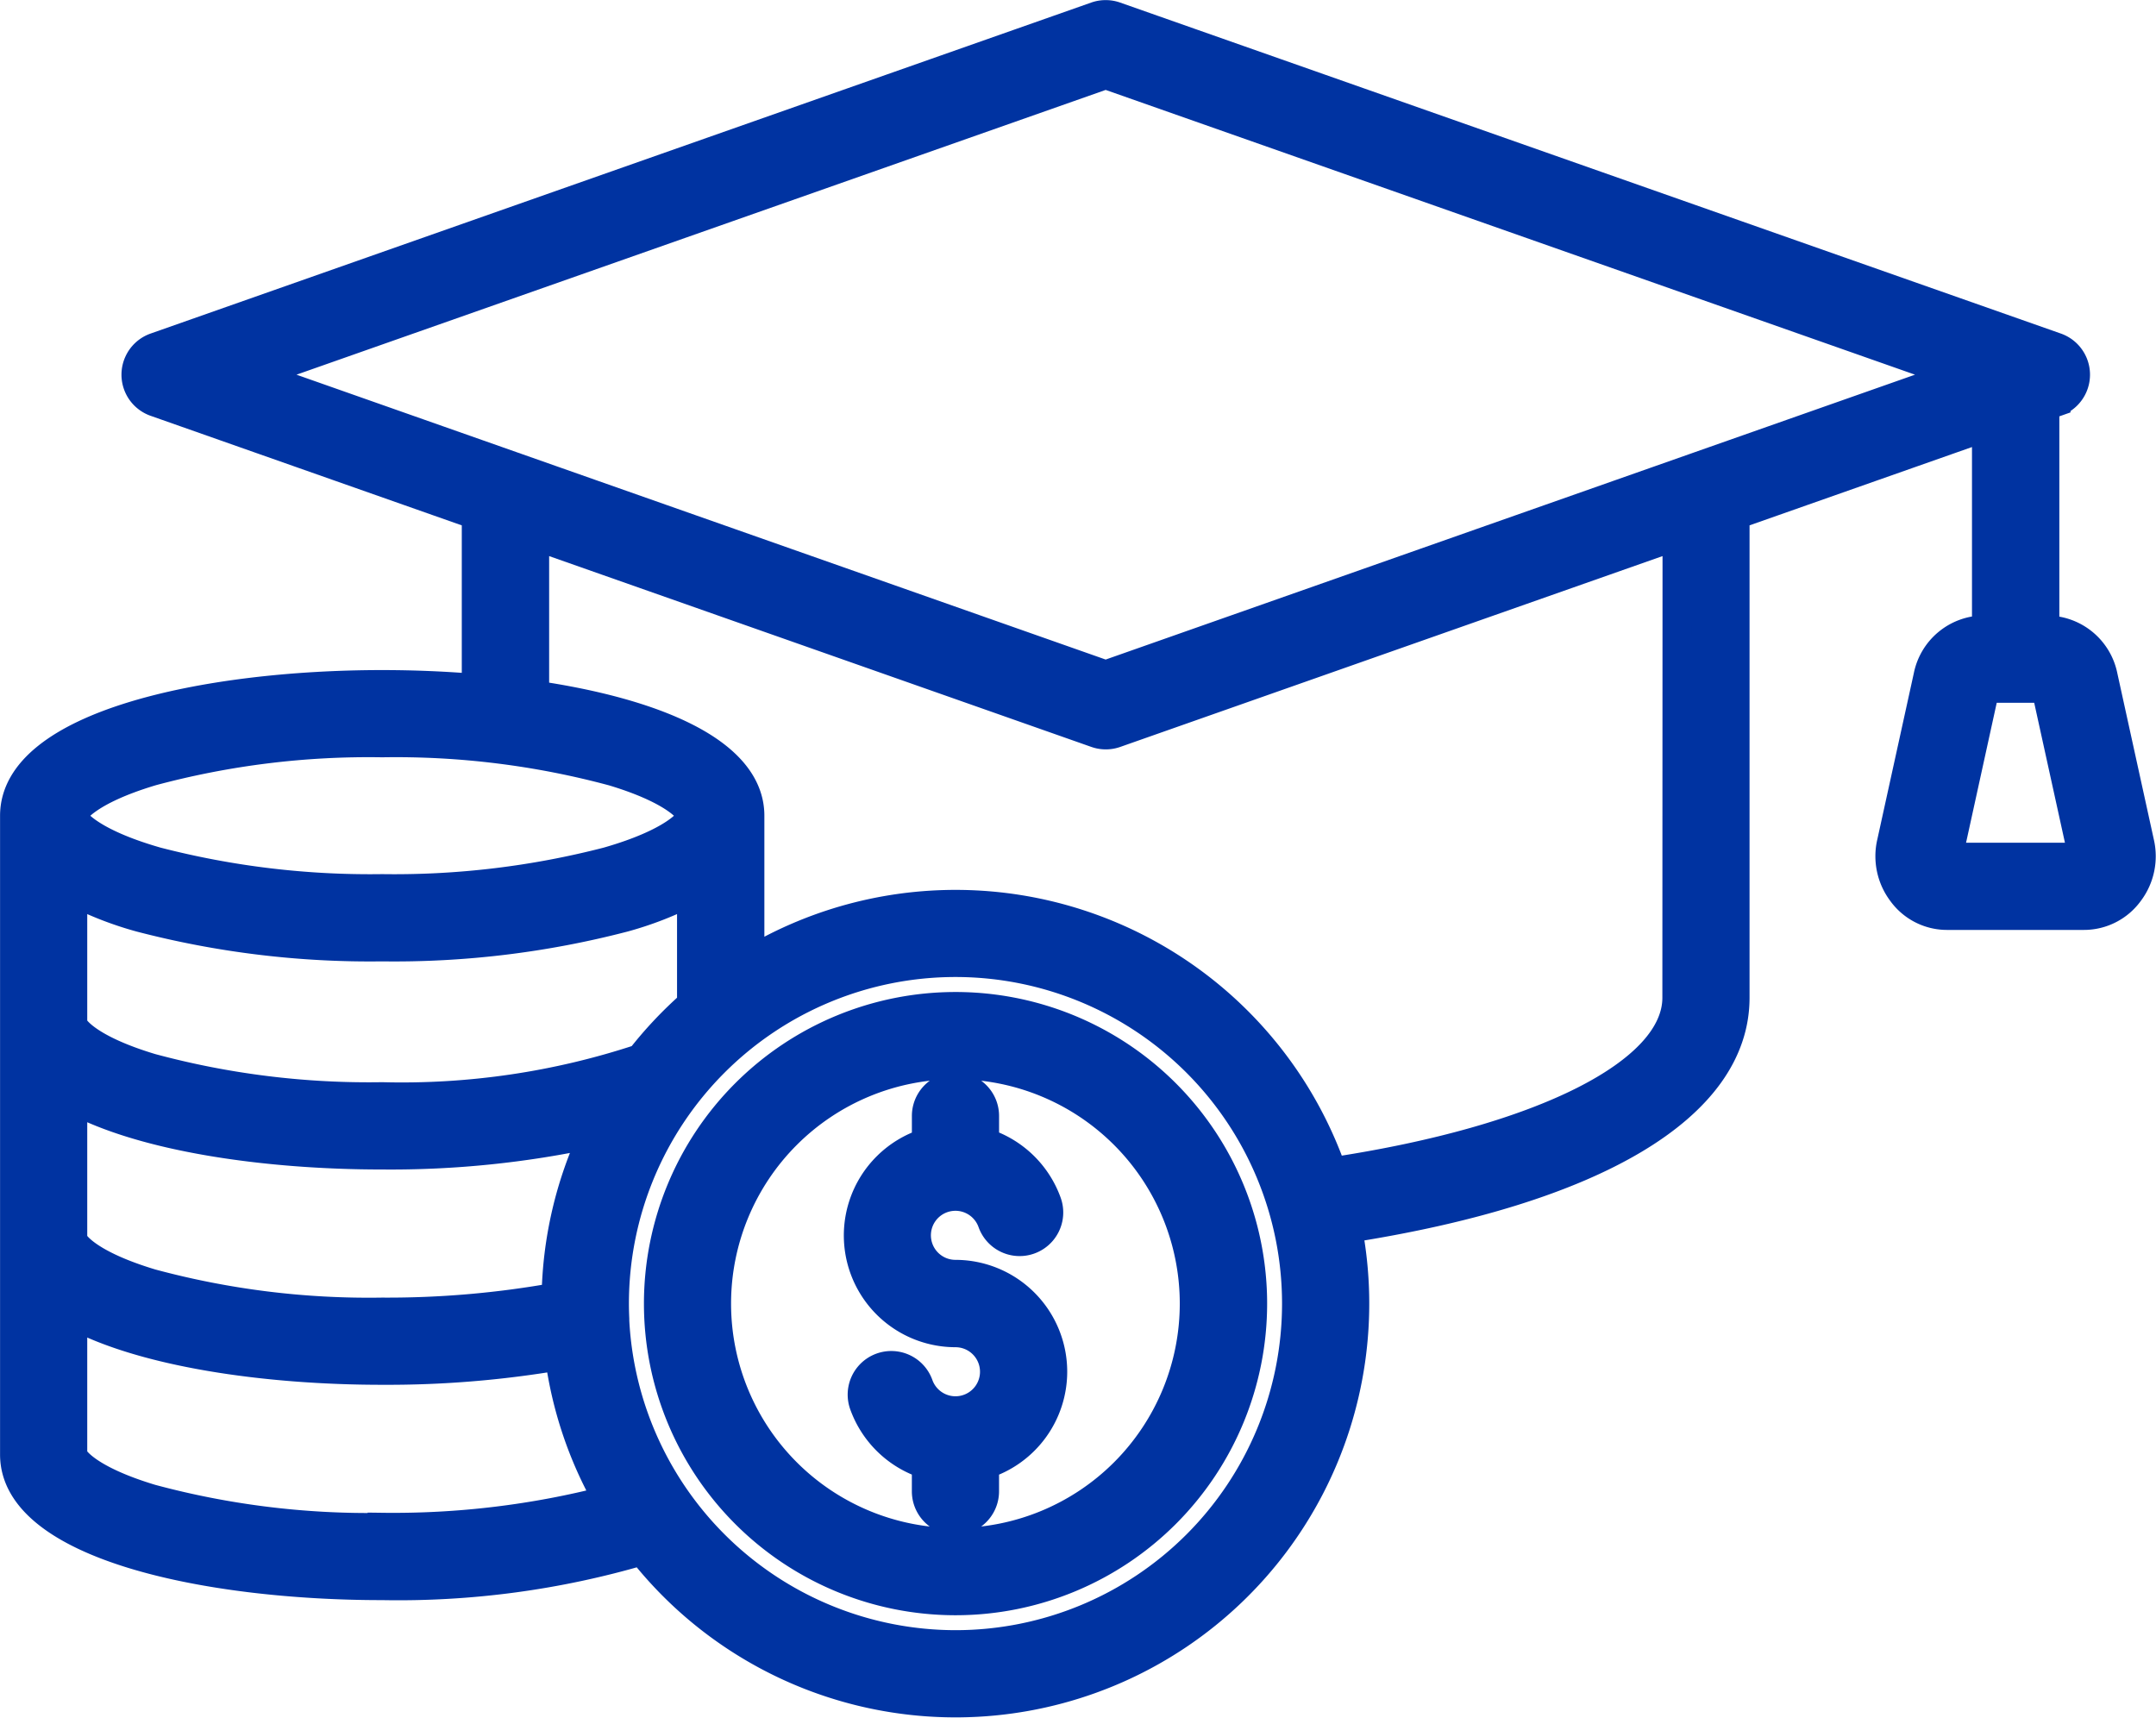 <svg xmlns="http://www.w3.org/2000/svg" width="74.188" height="59.107" viewBox="0 0 74.188 59.107">
  <path id="financial-education" d="M73.125,81.285l-1.26-5.739a1.975,1.975,0,0,0-1.916-1.582h-.089V66.256l.385-.136a1,1,0,0,0,0-1.888L37.876,52.844a1,1,0,0,0-.664,0L4.848,64.232a1,1,0,0,0,0,1.888l11.04,3.887v5.968c-1.069-.09-2.162-.135-3.241-.135C6.555,75.84,0,77.252,0,80.353v21.979c0,3.1,6.557,4.509,12.649,4.509a29.749,29.749,0,0,0,8.94-1.2,13.736,13.736,0,0,0,24.279-11.09C54.359,93.231,59.2,90.363,59.2,86.613V70.006l8.654-3.046v7h-.093a1.976,1.976,0,0,0-1.918,1.584l-1.258,5.729a2.064,2.064,0,0,0,.356,1.708,1.91,1.91,0,0,0,1.56.8h4.7a1.921,1.921,0,0,0,1.564-.8A2.056,2.056,0,0,0,73.125,81.285ZM4.7,78.827a28.75,28.75,0,0,1,7.948-.986,28.741,28.741,0,0,1,7.948.986c2.219.669,2.7,1.385,2.7,1.526v.014c-.037.2-.64.917-2.879,1.561a29.283,29.283,0,0,1-7.768.933,29.3,29.3,0,0,1-7.764-.931C2.635,81.284,2.036,80.566,2,80.366c0,0,0-.009,0-.014,0-.143.485-.857,2.7-1.524ZM2,82.943a11.807,11.807,0,0,0,2.33.911,31.308,31.308,0,0,0,8.318,1.009,31.315,31.315,0,0,0,8.322-1.011,11.811,11.811,0,0,0,2.325-.909v3.894a13.858,13.858,0,0,0-1.761,1.87,26.139,26.139,0,0,1-8.887,1.313A28.74,28.74,0,0,1,4.7,89.033C2.48,88.365,2,87.649,2,87.508ZM2,90.1c2.408,1.309,6.628,1.924,10.647,1.924a33.123,33.123,0,0,0,7.3-.747,13.65,13.65,0,0,0-1.313,5.639,32.77,32.77,0,0,1-5.991.516A28.74,28.74,0,0,1,4.7,96.444C2.48,95.775,2,95.06,2,94.918ZM12.648,104.84a28.779,28.779,0,0,1-7.948-.985c-2.219-.669-2.7-1.382-2.7-1.522V97.508c2.408,1.309,6.628,1.924,10.647,1.924a35.181,35.181,0,0,0,6.1-.5A13.636,13.636,0,0,0,20.42,103.9a29.521,29.521,0,0,1-7.772.936Zm19.726,4.035A11.752,11.752,0,0,1,20.652,97.737c0-.023,0-.045,0-.068-.008-.176-.013-.353-.013-.531a11.737,11.737,0,1,1,11.737,11.737ZM57.2,86.613c0,2.575-4.626,4.9-11.859,5.991A13.732,13.732,0,0,0,25.3,85.368V80.353c0-2.2-3.307-3.553-7.406-4.151V70.712l19.322,6.8a1,1,0,0,0,.665,0l19.325-6.8Zm.709-18.273-.045.016L37.544,75.508l-20.28-7.139q-.043-.018-.088-.031L8.194,65.176,37.544,54.848,66.9,65.176Zm13.258,13.44H66.543c-.008-.014-.009-.029,0-.065L67.8,75.98l0-.014h2.1a.094.094,0,0,1,0,.012l1.262,5.745a.07.07,0,0,1,0,.056ZM32.374,86.917A10.222,10.222,0,1,0,42.6,97.139,10.222,10.222,0,0,0,32.374,86.917Zm0,18.442a8.22,8.22,0,1,1,8.22-8.22A8.22,8.22,0,0,1,32.374,105.359Zm3.347-5.874a3.349,3.349,0,0,1-2.346,3.19v.922a1,1,0,0,1-2,0v-.924a3.354,3.354,0,0,1-2.15-2.066,1,1,0,0,1,1.885-.673,1.344,1.344,0,1,0,1.266-1.795,3.345,3.345,0,0,1-1-6.536v-.922a1,1,0,0,1,2,0V91.6a3.354,3.354,0,0,1,2.15,2.066,1,1,0,0,1-1.885.673,1.344,1.344,0,1,0-1.266,1.794,3.35,3.35,0,0,1,3.346,3.346Z" transform="translate(0.502 -52.284)" fill="#0033a1" stroke="#0033a1" stroke-width="1"/>
</svg>
